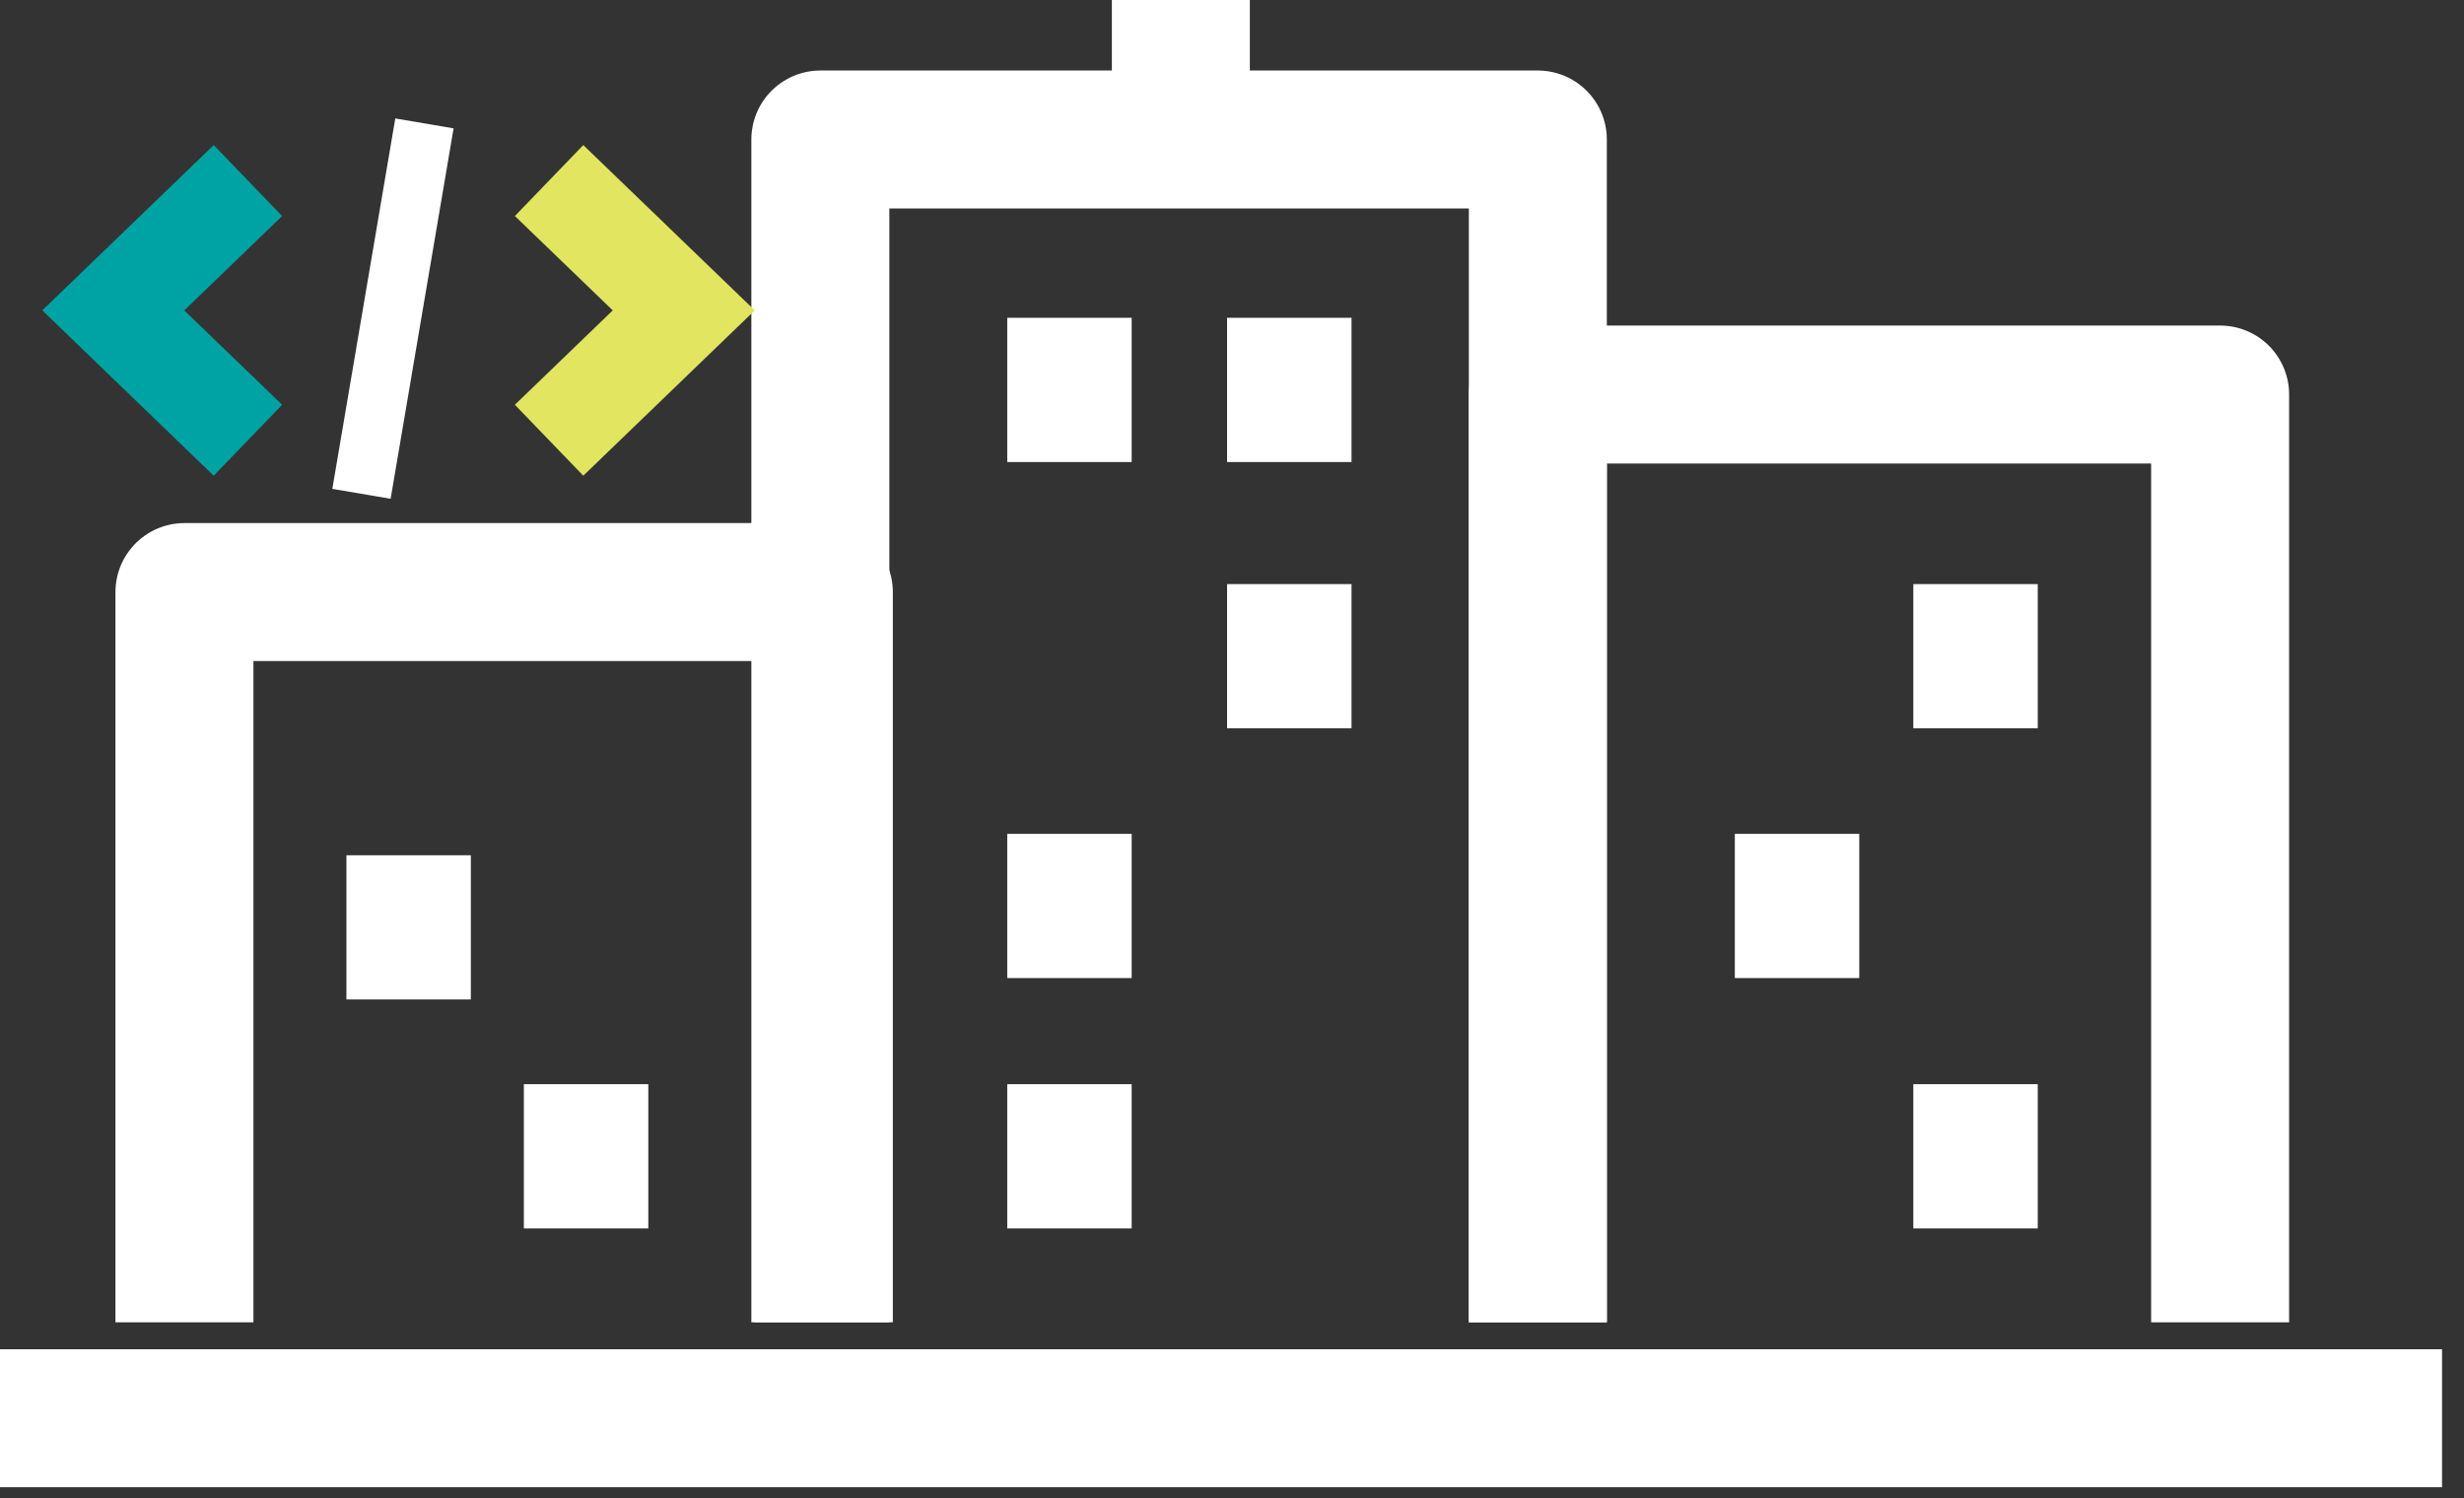 <?xml version="1.0" encoding="utf-8"?>
<!-- Generator: Adobe Illustrator 16.0.0, SVG Export Plug-In . SVG Version: 6.00 Build 0)  -->
<!DOCTYPE svg PUBLIC "-//W3C//DTD SVG 1.1//EN" "http://www.w3.org/Graphics/SVG/1.1/DTD/svg11.dtd">
<svg version="1.1" id="Layer_1" xmlns="http://www.w3.org/2000/svg" xmlns:xlink="http://www.w3.org/1999/xlink" x="0px" y="0px"
	 width="125px" height="76px" viewBox="0 0 125 76" enable-background="new 0 0 125 76" xml:space="preserve">
<rect x="0" y="0" width="125" height="76" fill="#333333" stroke="none"/>
<polyline fill="none" stroke="#FFFFFF" stroke-width="7" stroke-linejoin="round" stroke-miterlimit="10" points="9.357,67.088 
	9.357,30.038 41.794,30.038 41.794,67.088 "/>
<polyline fill="none" stroke="#FFFFFF" stroke-width="7" stroke-linejoin="round" stroke-miterlimit="10" points="78.016,67.088 
	78.016,20.016 112.628,20.016 112.628,67.088 "/>
<polyline fill="none" stroke="#FFFFFF" stroke-width="7" stroke-linejoin="round" stroke-miterlimit="10" points="41.617,67.088 
	41.617,7.078 78.015,7.078 78.015,67.088 "/>
<line fill="none" stroke="#FFFFFF" stroke-width="7" stroke-linejoin="round" stroke-miterlimit="10" x1="123.886" y1="71.952" x2="-0.114" y2="71.952"/>
<rect x="17.574" y="43.391" fill="#FFFFFF" width="6.312" height="7.316"/>
<rect x="97.064" y="29.634" fill="#FFFFFF" width="6.312" height="7.317"/>
<rect x="97.064" y="55.005" fill="#FFFFFF" width="6.312" height="7.316"/>
<rect x="88.009" y="42.305" fill="#FFFFFF" width="6.313" height="7.316"/>
<rect x="26.576" y="55.005" fill="#FFFFFF" width="6.313" height="7.316"/>
<rect x="51.098" y="16.123" fill="#FFFFFF" width="6.312" height="7.318"/>
<rect x="62.25" y="29.634" fill="#FFFFFF" width="6.313" height="7.317"/>
<rect x="62.25" y="16.123" fill="#FFFFFF" width="6.313" height="7.318"/>
<rect x="51.098" y="42.305" fill="#FFFFFF" width="6.312" height="7.316"/>
<rect x="51.098" y="55.005" fill="#FFFFFF" width="6.312" height="7.316"/>
<polyline fill="none" stroke="#00A3A3" stroke-width="5" stroke-miterlimit="10" points="12.577,22.335 5.746,15.747 12.577,9.16 
	"/>
<polyline fill="none" stroke="#E1E560" stroke-width="5" stroke-miterlimit="10" points="27.855,22.335 34.687,15.747 27.855,9.16 
	"/>
<line fill="none" stroke="#FFFFFF" stroke-width="3" stroke-miterlimit="10" x1="21.532" y1="6.261" x2="18.338" y2="25.054"/>
<line fill="none" stroke="#FFFFFF" stroke-width="7" stroke-linejoin="round" stroke-miterlimit="10" x1="59.905" y1="9.926" x2="59.905" y2="0"/>
</svg>
